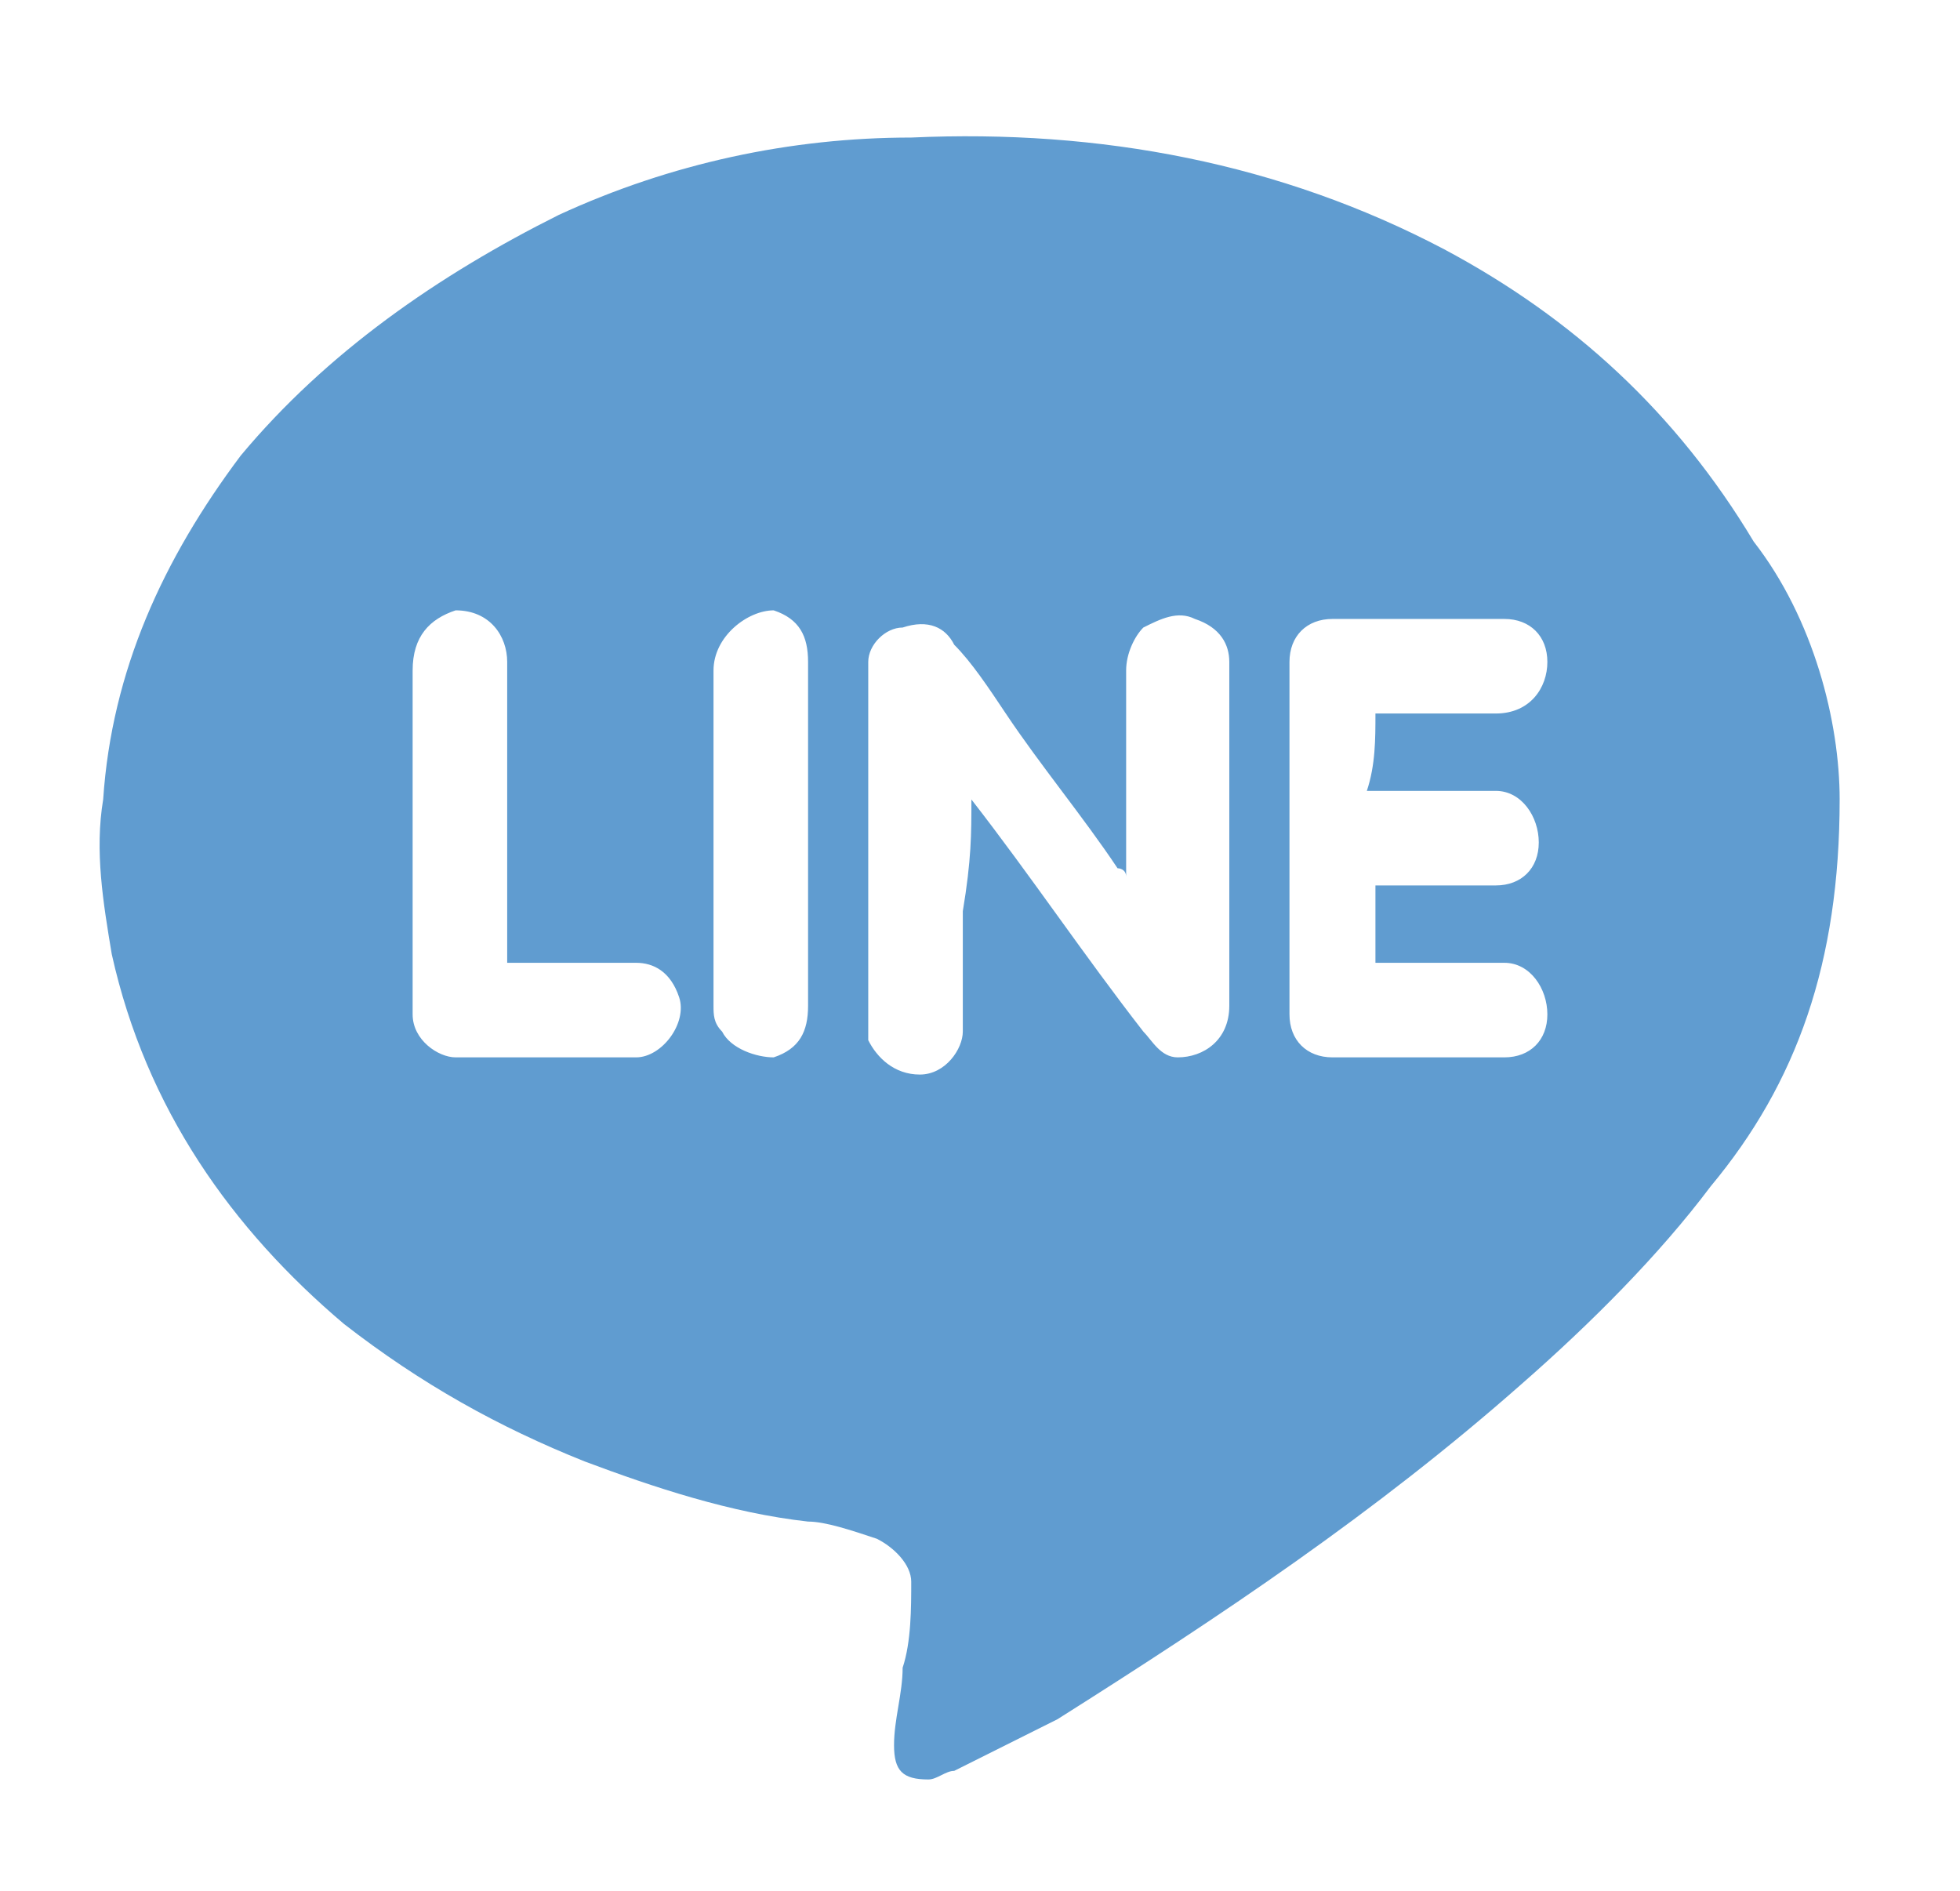 <svg xmlns="http://www.w3.org/2000/svg" width="22.8" height="22" viewBox="0 0 22.8 22"><style>.st0{fill-rule:evenodd;clip-rule:evenodd;fill:#609cd0}</style><path class="st0" d="M21.4 9.3c0 1.9-.5 3.3-1.5 4.5-.6.8-1.4 1.6-2.2 2.3-1.7 1.5-3.5 2.7-5.4 3.9l-1.2.6c-.1 0-.2.1-.3.1-.3 0-.4-.1-.4-.4 0-.3.1-.6.1-.9.1-.3.1-.7.1-1 0-.2-.2-.4-.4-.5-.3-.1-.6-.2-.8-.2-.9-.1-1.8-.4-2.6-.7-1-.4-1.9-.9-2.8-1.6-1.3-1.1-2.3-2.5-2.7-4.3-.1-.6-.2-1.2-.1-1.8.1-1.5.7-2.8 1.6-4 1-1.2 2.3-2.1 3.7-2.8 1.3-.6 2.7-.9 4.1-.9 2.2-.1 4.3.3 6.2 1.3 1.5.8 2.7 1.9 3.6 3.4.7.9 1 2.1 1 3zm-10.1 0c.7.9 1.3 1.8 2 2.7.1.1.2.3.4.3.3 0 .6-.2.6-.6v-4c0-.2-.1-.4-.4-.5-.2-.1-.4 0-.6.1-.1.1-.2.3-.2.5v2.4c0-.1-.1-.1-.1-.1-.4-.6-.9-1.2-1.3-1.8-.2-.3-.4-.6-.6-.8-.1-.2-.3-.3-.6-.2-.2 0-.4.2-.4.4v4.4c.1.2.3.4.6.4s.5-.3.5-.5v-1.4c.1-.6.1-.9.1-1.3zm4.7-1h1.4c.4 0 .6-.3.6-.6s-.2-.5-.5-.5h-2c-.3 0-.5.2-.5.5v4.1c0 .3.2.5.5.5h2c.3 0 .5-.2.5-.5s-.2-.6-.5-.6H16v-.9h1.4c.3 0 .5-.2.5-.5s-.2-.6-.5-.6h-1.5c.1-.3.1-.6.1-.9zM5.9 11.2V7.7c0-.3-.2-.6-.6-.6-.3.1-.5.3-.5.7v4c0 .3.3.5.5.5h2.1c.3 0 .6-.4.5-.7-.1-.3-.3-.4-.5-.4H5.9zm3.5-1.5v-2c0-.3-.1-.5-.4-.6-.3 0-.7.3-.7.7v3.9c0 .1 0 .2.1.3.1.2.4.3.6.3.3-.1.4-.3.4-.6v-2z" id="text"/></svg>